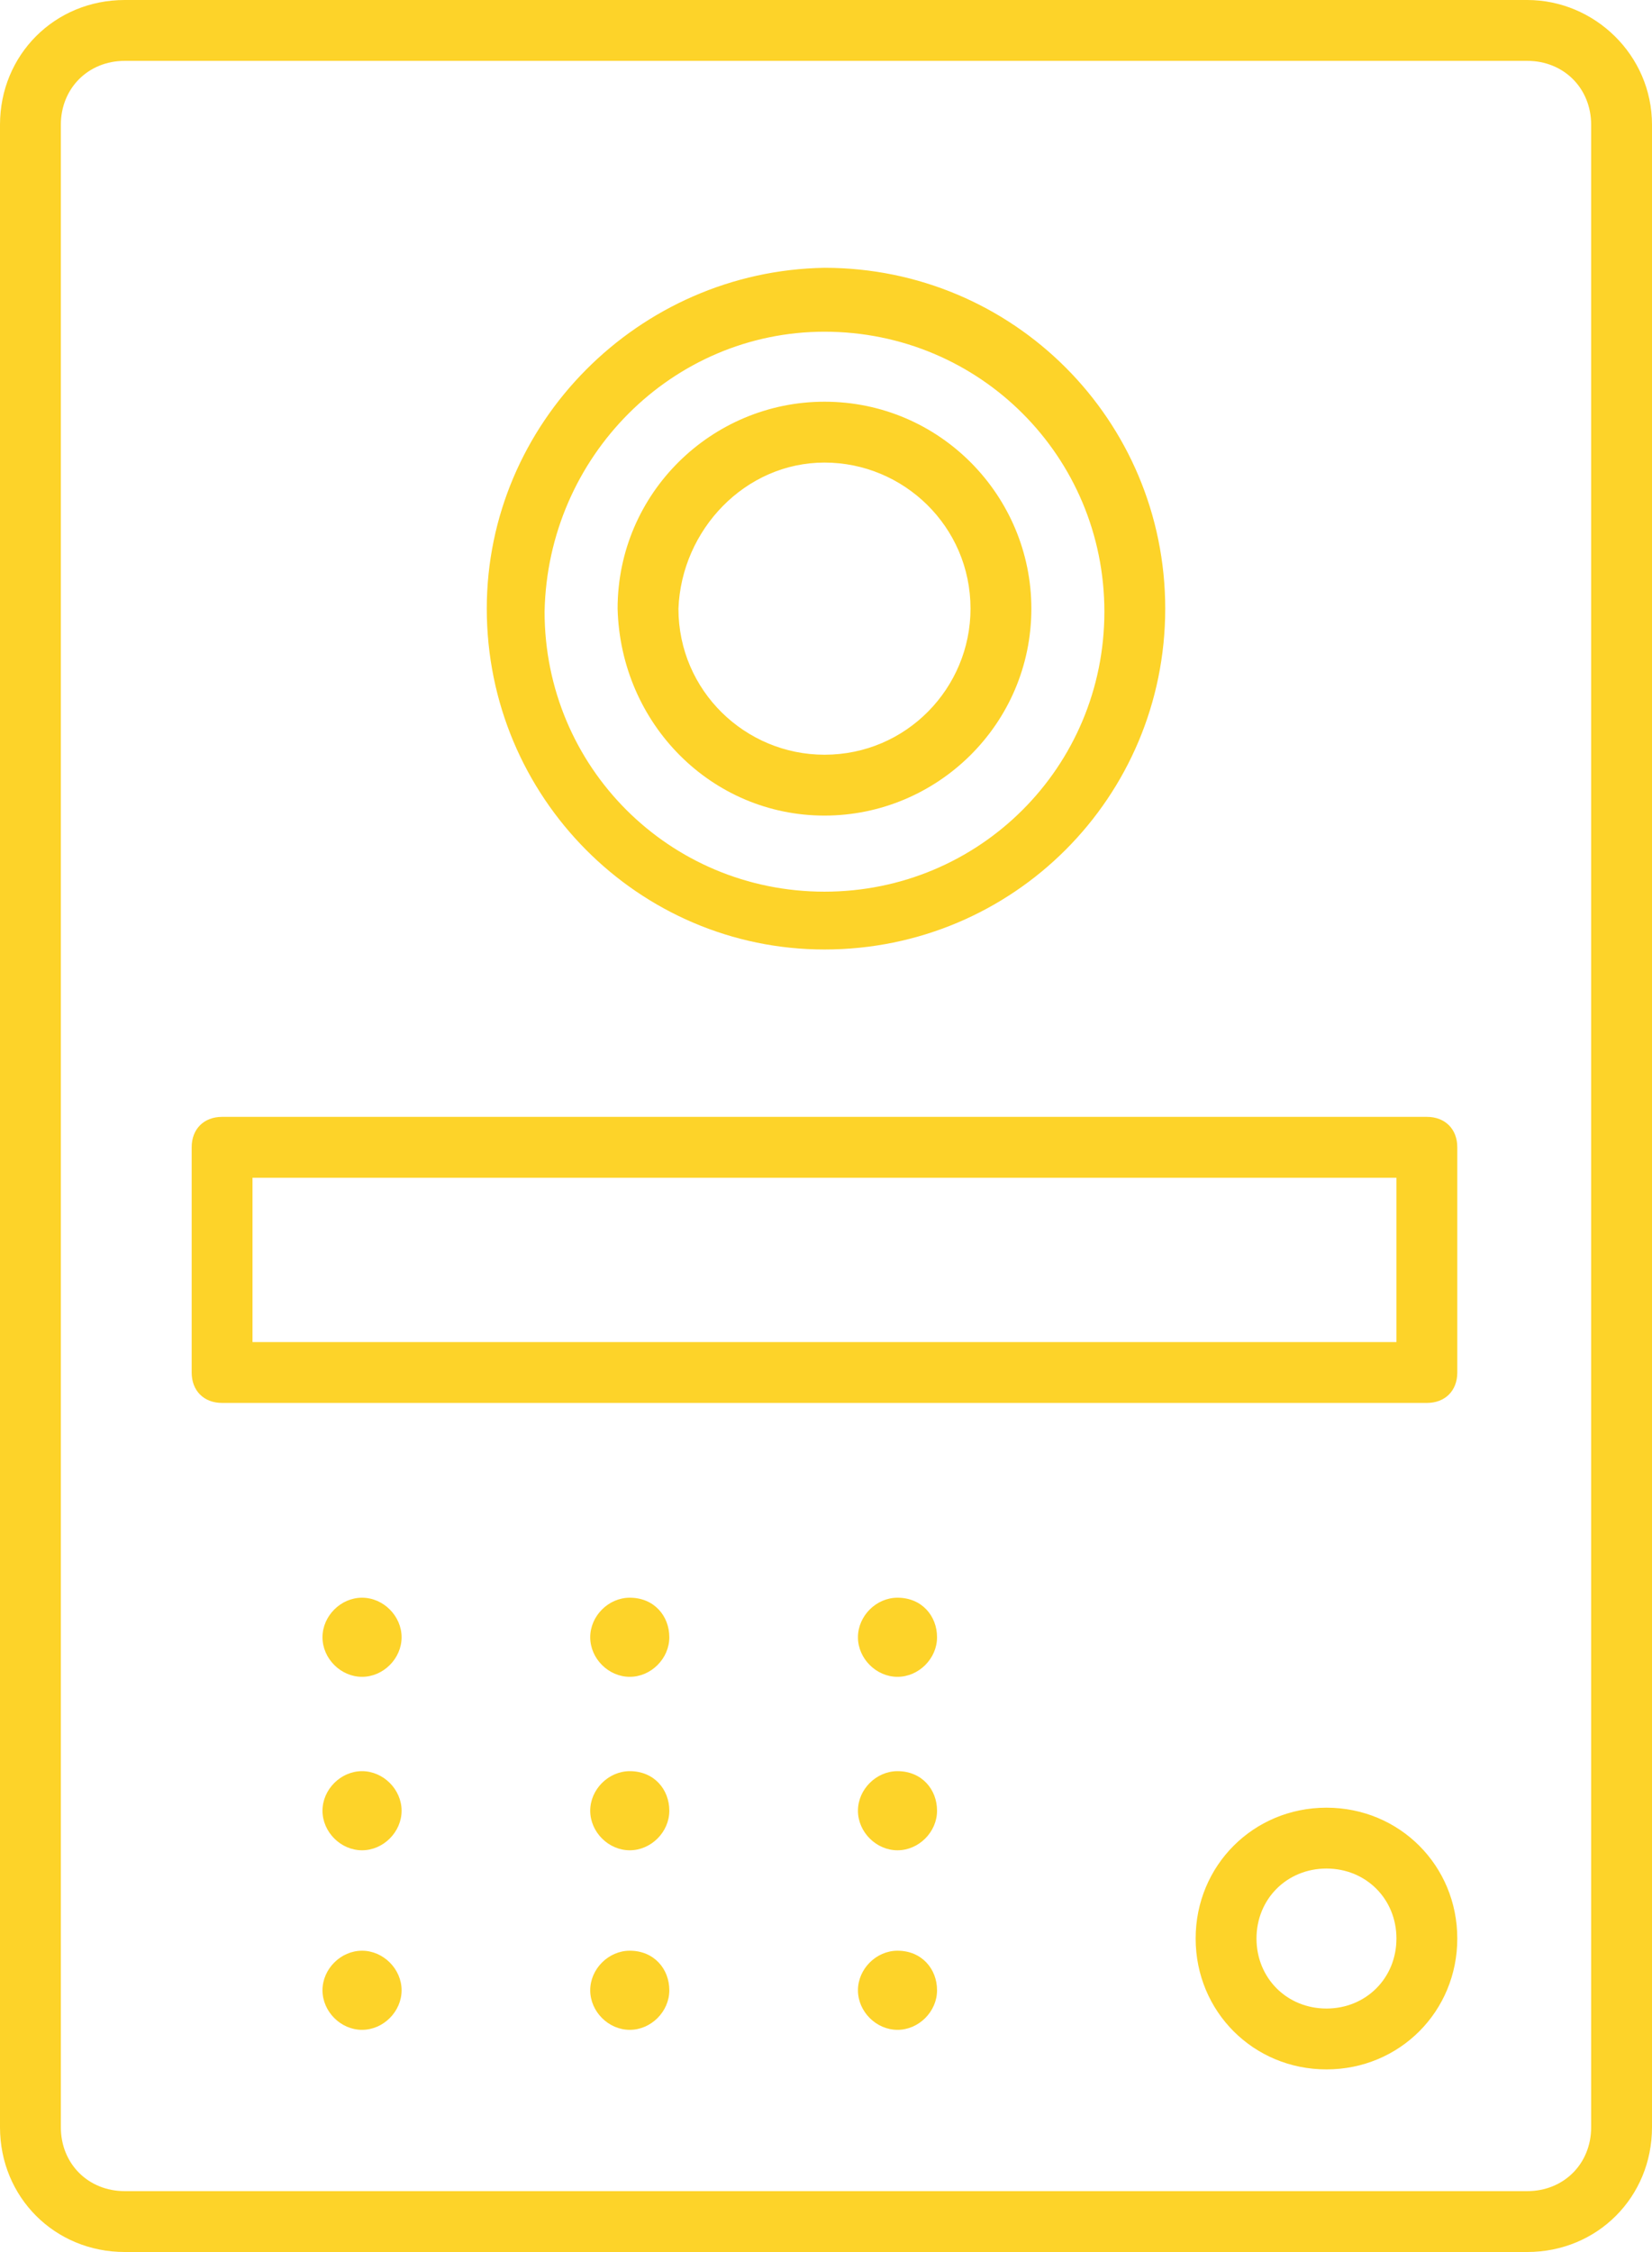 <?xml version="1.0" encoding="utf-8"?>
<!-- Generator: Adobe Illustrator 21.1.0, SVG Export Plug-In . SVG Version: 6.00 Build 0)  -->
<svg version="1.1" id="Layer_1" xmlns="http://www.w3.org/2000/svg" xmlns:xlink="http://www.w3.org/1999/xlink" x="0px" y="0px"
	 width="54.3px" height="74px" viewBox="0 0 54.3 74" style="enable-background:new 0 0 54.3 74;" xml:space="preserve">
<style type="text/css">
	.st0{fill:#FDD329;}
</style>
<g>
	<g>
		<path class="st0" d="M50.2,0H4.1C1.8,0,0,1.8,0,4.1v65.8C0,72.2,1.8,74,4.1,74h46.1c2.3,0,4.1-1.8,4.1-4.1V4.1
			C54.3,1.8,52.4,0,50.2,0z M52.3,69.9c0,1.2-0.9,2.1-2.1,2.1H4.1C2.9,72,2,71.1,2,69.9V4.1C2,2.9,2.9,2,4.1,2h46.1
			c1.2,0,2.1,0.9,2.1,2.1V69.9z M46.9,36.7H7.3c-0.6,0-1,0.4-1,1v7.4c0,0.6,0.4,1,1,1h39.6c0.6,0,1-0.4,1-1v-7.4
			C47.9,37.1,47.5,36.7,46.9,36.7z M45.9,44.1H8.3v-5.4h37.6V44.1z M27.1,31.2c6.2,0,11.2-5,11.2-11.2c0-6.2-5-11.2-11.2-11.2
			C21,8.9,16,13.9,16,20C16,26.2,21,31.2,27.1,31.2z M27.1,10.9c5.1,0,9.2,4.1,9.2,9.2c0,5.1-4.1,9.2-9.2,9.2
			c-5.1,0-9.2-4.1-9.2-9.2C18,15,22.1,10.9,27.1,10.9z M27.1,26.8c3.7,0,6.8-3,6.8-6.8c0-3.7-3-6.8-6.8-6.8c-3.7,0-6.8,3-6.8,6.8
			C20.4,23.8,23.4,26.8,27.1,26.8z M27.1,15.2c2.6,0,4.8,2.1,4.8,4.8c0,2.6-2.1,4.8-4.8,4.8c-2.6,0-4.8-2.1-4.8-4.8
			C22.4,17.4,24.5,15.2,27.1,15.2z M43.6,59.4c-2.4,0-4.3,1.9-4.3,4.3c0,2.4,1.9,4.3,4.3,4.3c2.4,0,4.3-1.9,4.3-4.3
			C47.9,61.3,46,59.4,43.6,59.4z M43.6,66c-1.3,0-2.3-1-2.3-2.3c0-1.3,1-2.3,2.3-2.3s2.3,1,2.3,2.3C45.9,65,44.9,66,43.6,66z
			 M11.9,52.5c-0.7,0-1.3,0.6-1.3,1.3c0,0.7,0.6,1.3,1.3,1.3c0.7,0,1.3-0.6,1.3-1.3C13.2,53.1,12.6,52.5,11.9,52.5z M20.7,52.5
			c-0.7,0-1.3,0.6-1.3,1.3c0,0.7,0.6,1.3,1.3,1.3c0.7,0,1.3-0.6,1.3-1.3C22,53.1,21.5,52.5,20.7,52.5z M29.5,52.5
			c-0.7,0-1.3,0.6-1.3,1.3c0,0.7,0.6,1.3,1.3,1.3c0.7,0,1.3-0.6,1.3-1.3C30.8,53.1,30.3,52.5,29.5,52.5z M11.9,58.2
			c-0.7,0-1.3,0.6-1.3,1.3c0,0.7,0.6,1.3,1.3,1.3c0.7,0,1.3-0.6,1.3-1.3C13.2,58.8,12.6,58.2,11.9,58.2z M20.7,58.2
			c-0.7,0-1.3,0.6-1.3,1.3c0,0.7,0.6,1.3,1.3,1.3c0.7,0,1.3-0.6,1.3-1.3C22,58.8,21.5,58.2,20.7,58.2z M29.5,58.2
			c-0.7,0-1.3,0.6-1.3,1.3c0,0.7,0.6,1.3,1.3,1.3c0.7,0,1.3-0.6,1.3-1.3C30.8,58.8,30.3,58.2,29.5,58.2z M11.9,64.1
			c-0.7,0-1.3,0.6-1.3,1.3c0,0.7,0.6,1.3,1.3,1.3c0.7,0,1.3-0.6,1.3-1.3C13.2,64.7,12.6,64.1,11.9,64.1z M20.7,64.1
			c-0.7,0-1.3,0.6-1.3,1.3c0,0.7,0.6,1.3,1.3,1.3c0.7,0,1.3-0.6,1.3-1.3C22,64.7,21.5,64.1,20.7,64.1z M29.5,64.1
			c-0.7,0-1.3,0.6-1.3,1.3c0,0.7,0.6,1.3,1.3,1.3c0.7,0,1.3-0.6,1.3-1.3C30.8,64.7,30.3,64.1,29.5,64.1z"/>
	</g>
</g>
</svg>
